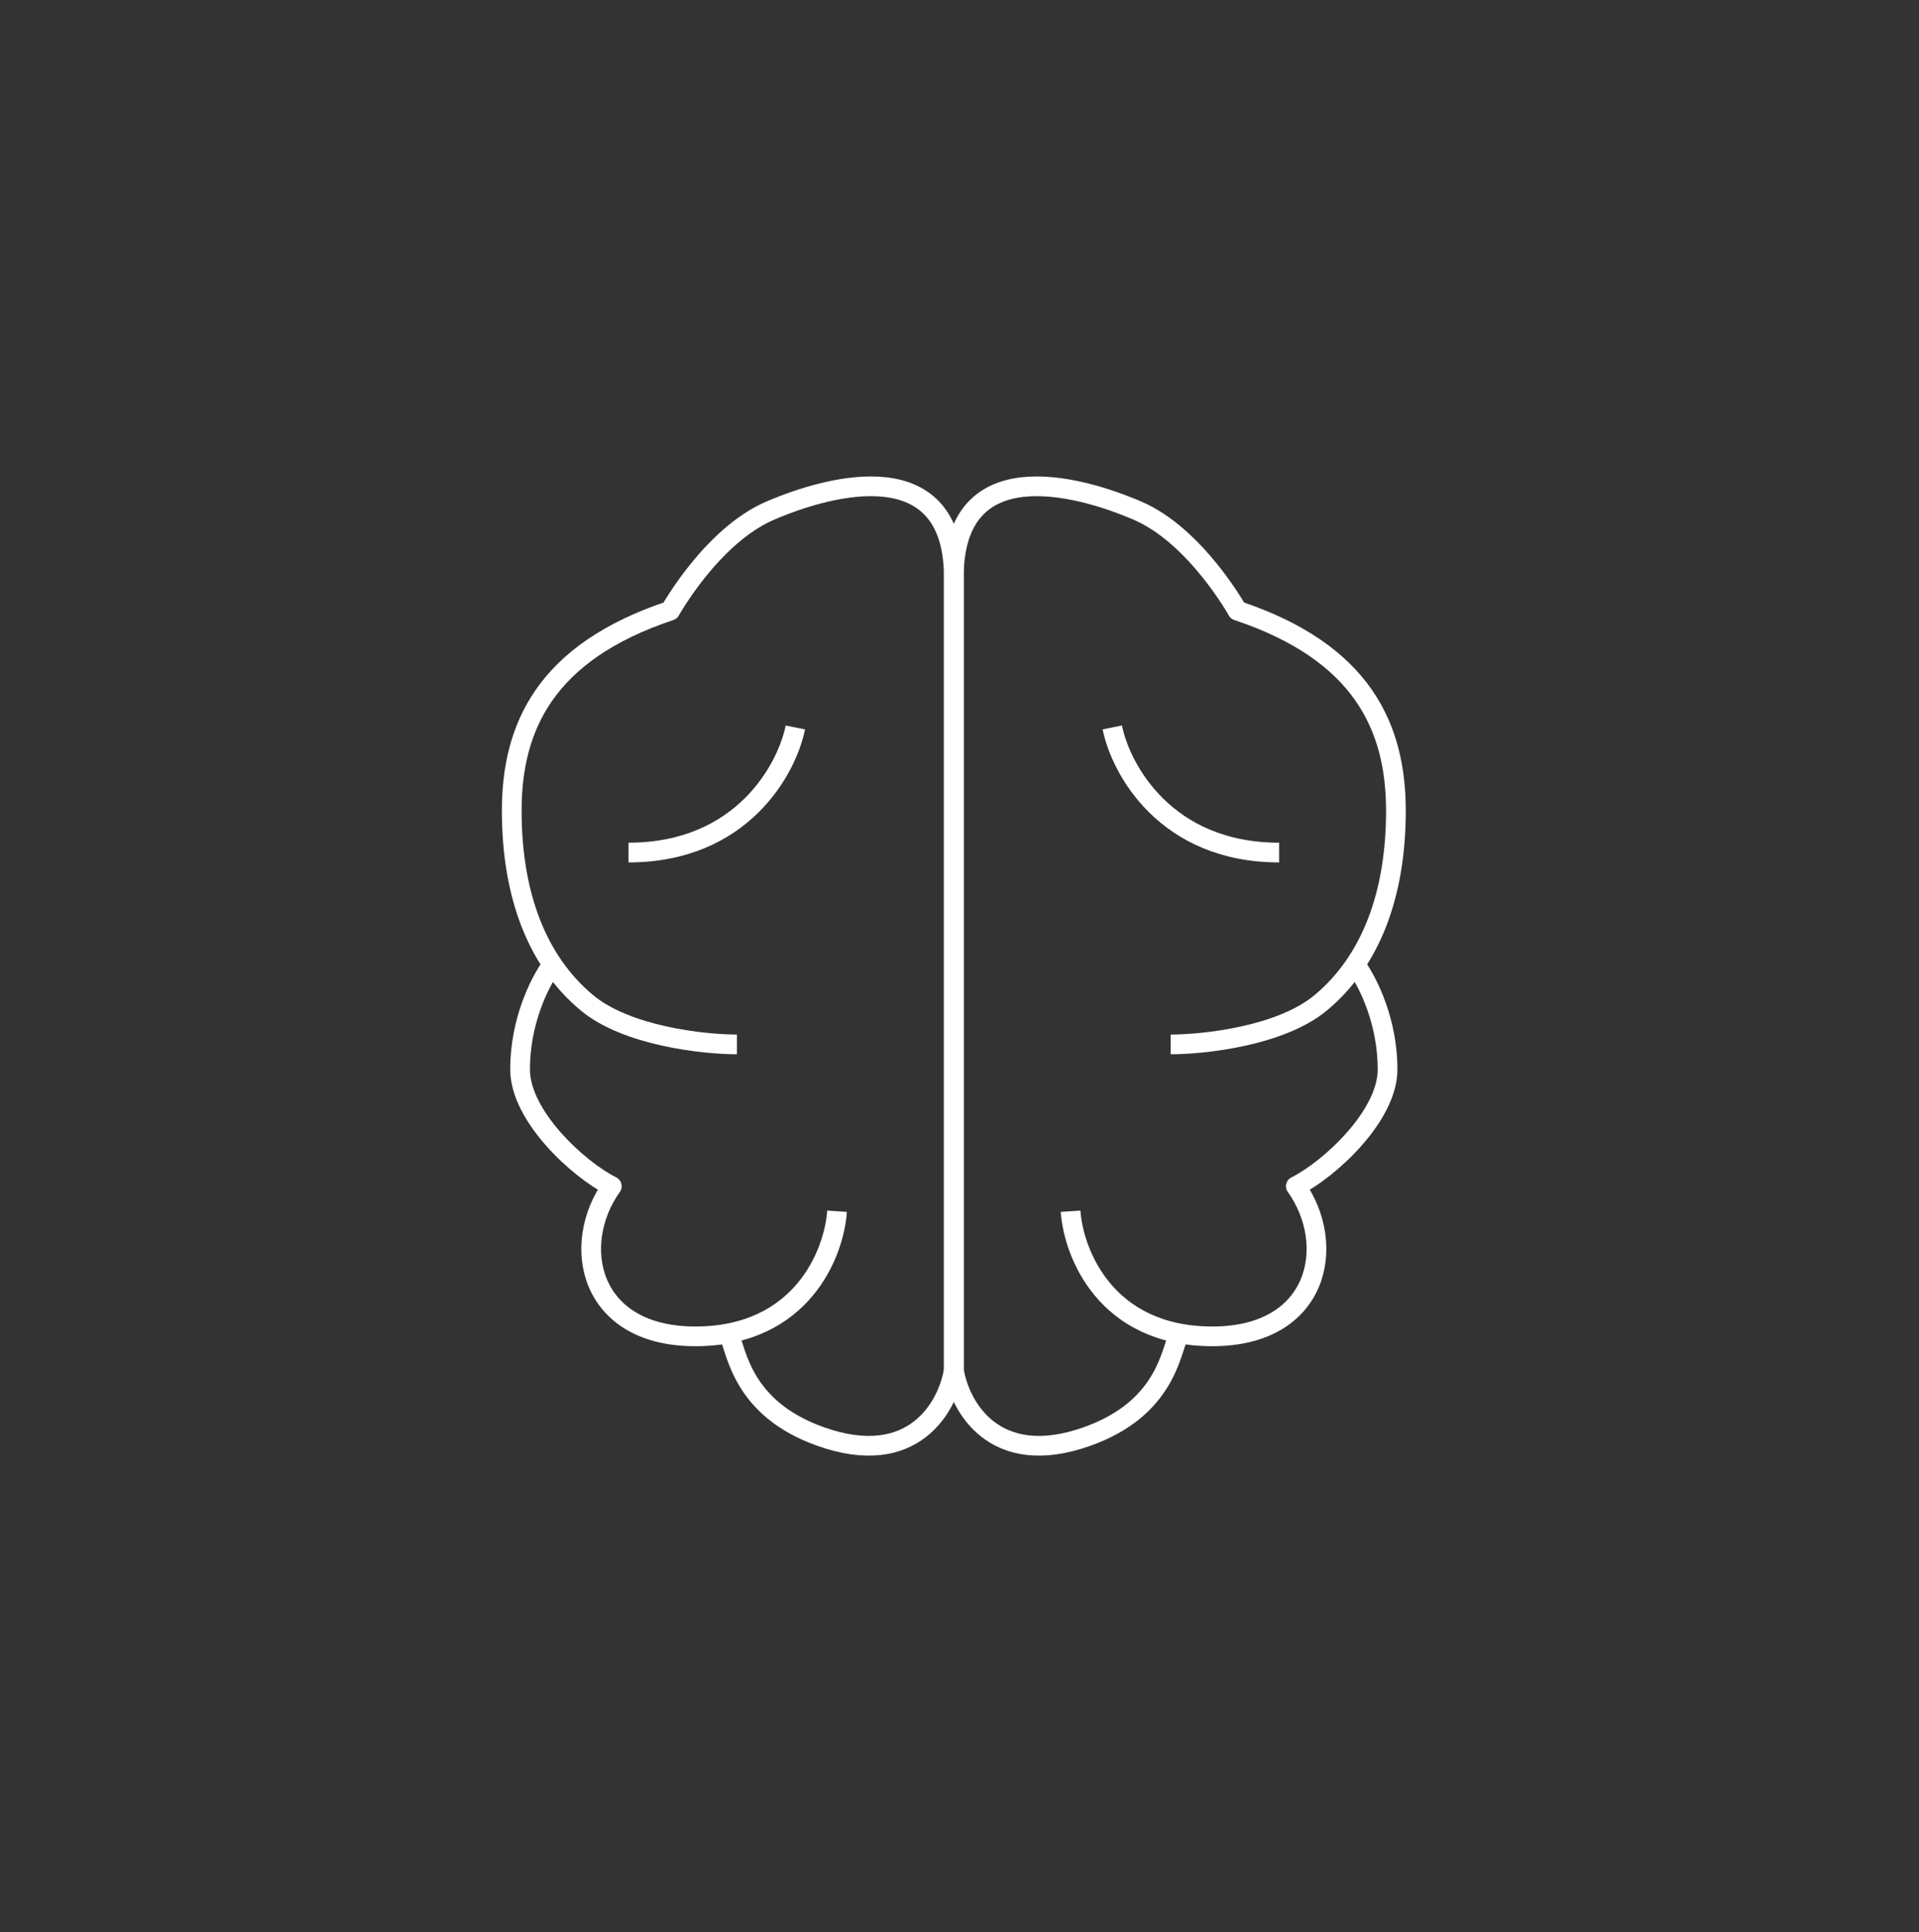 <svg width="146" height="147" viewBox="0 0 146 147" fill="none" xmlns="http://www.w3.org/2000/svg">
<rect x="0" y="0" width="146" height="147" fill="#333333" stroke="none"/>
<path d="M89.703 101.445C89.068 102.943 88.643 107.175 82.722 109.289C75.615 111.827 72.991 106.962 72.568 104.212V43.924C72.568 34.404 81.827 36.831 86.53 38.847C90.972 40.751 94.145 46.462 94.145 46.462C103.664 49.635 106.203 55.347 106.203 61.693C106.203 68.039 104.299 73.116 100.491 76.289C97.445 78.828 91.607 79.462 89.068 79.462M81.453 92.154C81.665 95.328 84.118 101.674 92.241 101.674C100.364 101.674 101.761 94.693 98.588 90.251C101.126 88.981 105.568 84.92 105.568 81.366C105.568 77.812 104.173 74.86 103.116 73.38" stroke="white" stroke-width="1.5" stroke-linejoin="round"/>
<path d="M84.626 55.346C85.261 58.519 88.688 64.865 97.318 64.865" stroke="white" stroke-width="1.5" stroke-linejoin="round"/>
<path d="M55.434 101.445C56.068 102.943 56.494 107.175 62.414 109.289C69.522 111.827 72.145 106.962 72.568 104.212V43.924C72.568 34.404 63.309 36.831 58.607 38.847C54.164 40.751 50.992 46.462 50.992 46.462C41.472 49.635 38.934 55.347 38.934 61.693C38.934 68.039 40.838 73.116 44.645 76.289C47.691 78.828 53.53 79.462 56.068 79.462M63.684 92.154C63.472 95.328 61.018 101.674 52.895 101.674C44.772 101.674 43.376 94.693 46.549 90.251C44.011 88.981 39.568 84.92 39.568 81.366C39.568 77.812 40.963 74.86 42.021 73.38" stroke="white" stroke-width="1.5" stroke-linejoin="round"/>
<path d="M60.511 55.346C59.876 58.519 56.449 64.865 47.818 64.865" stroke="white" stroke-width="1.5" stroke-linejoin="round"/>
</svg>
